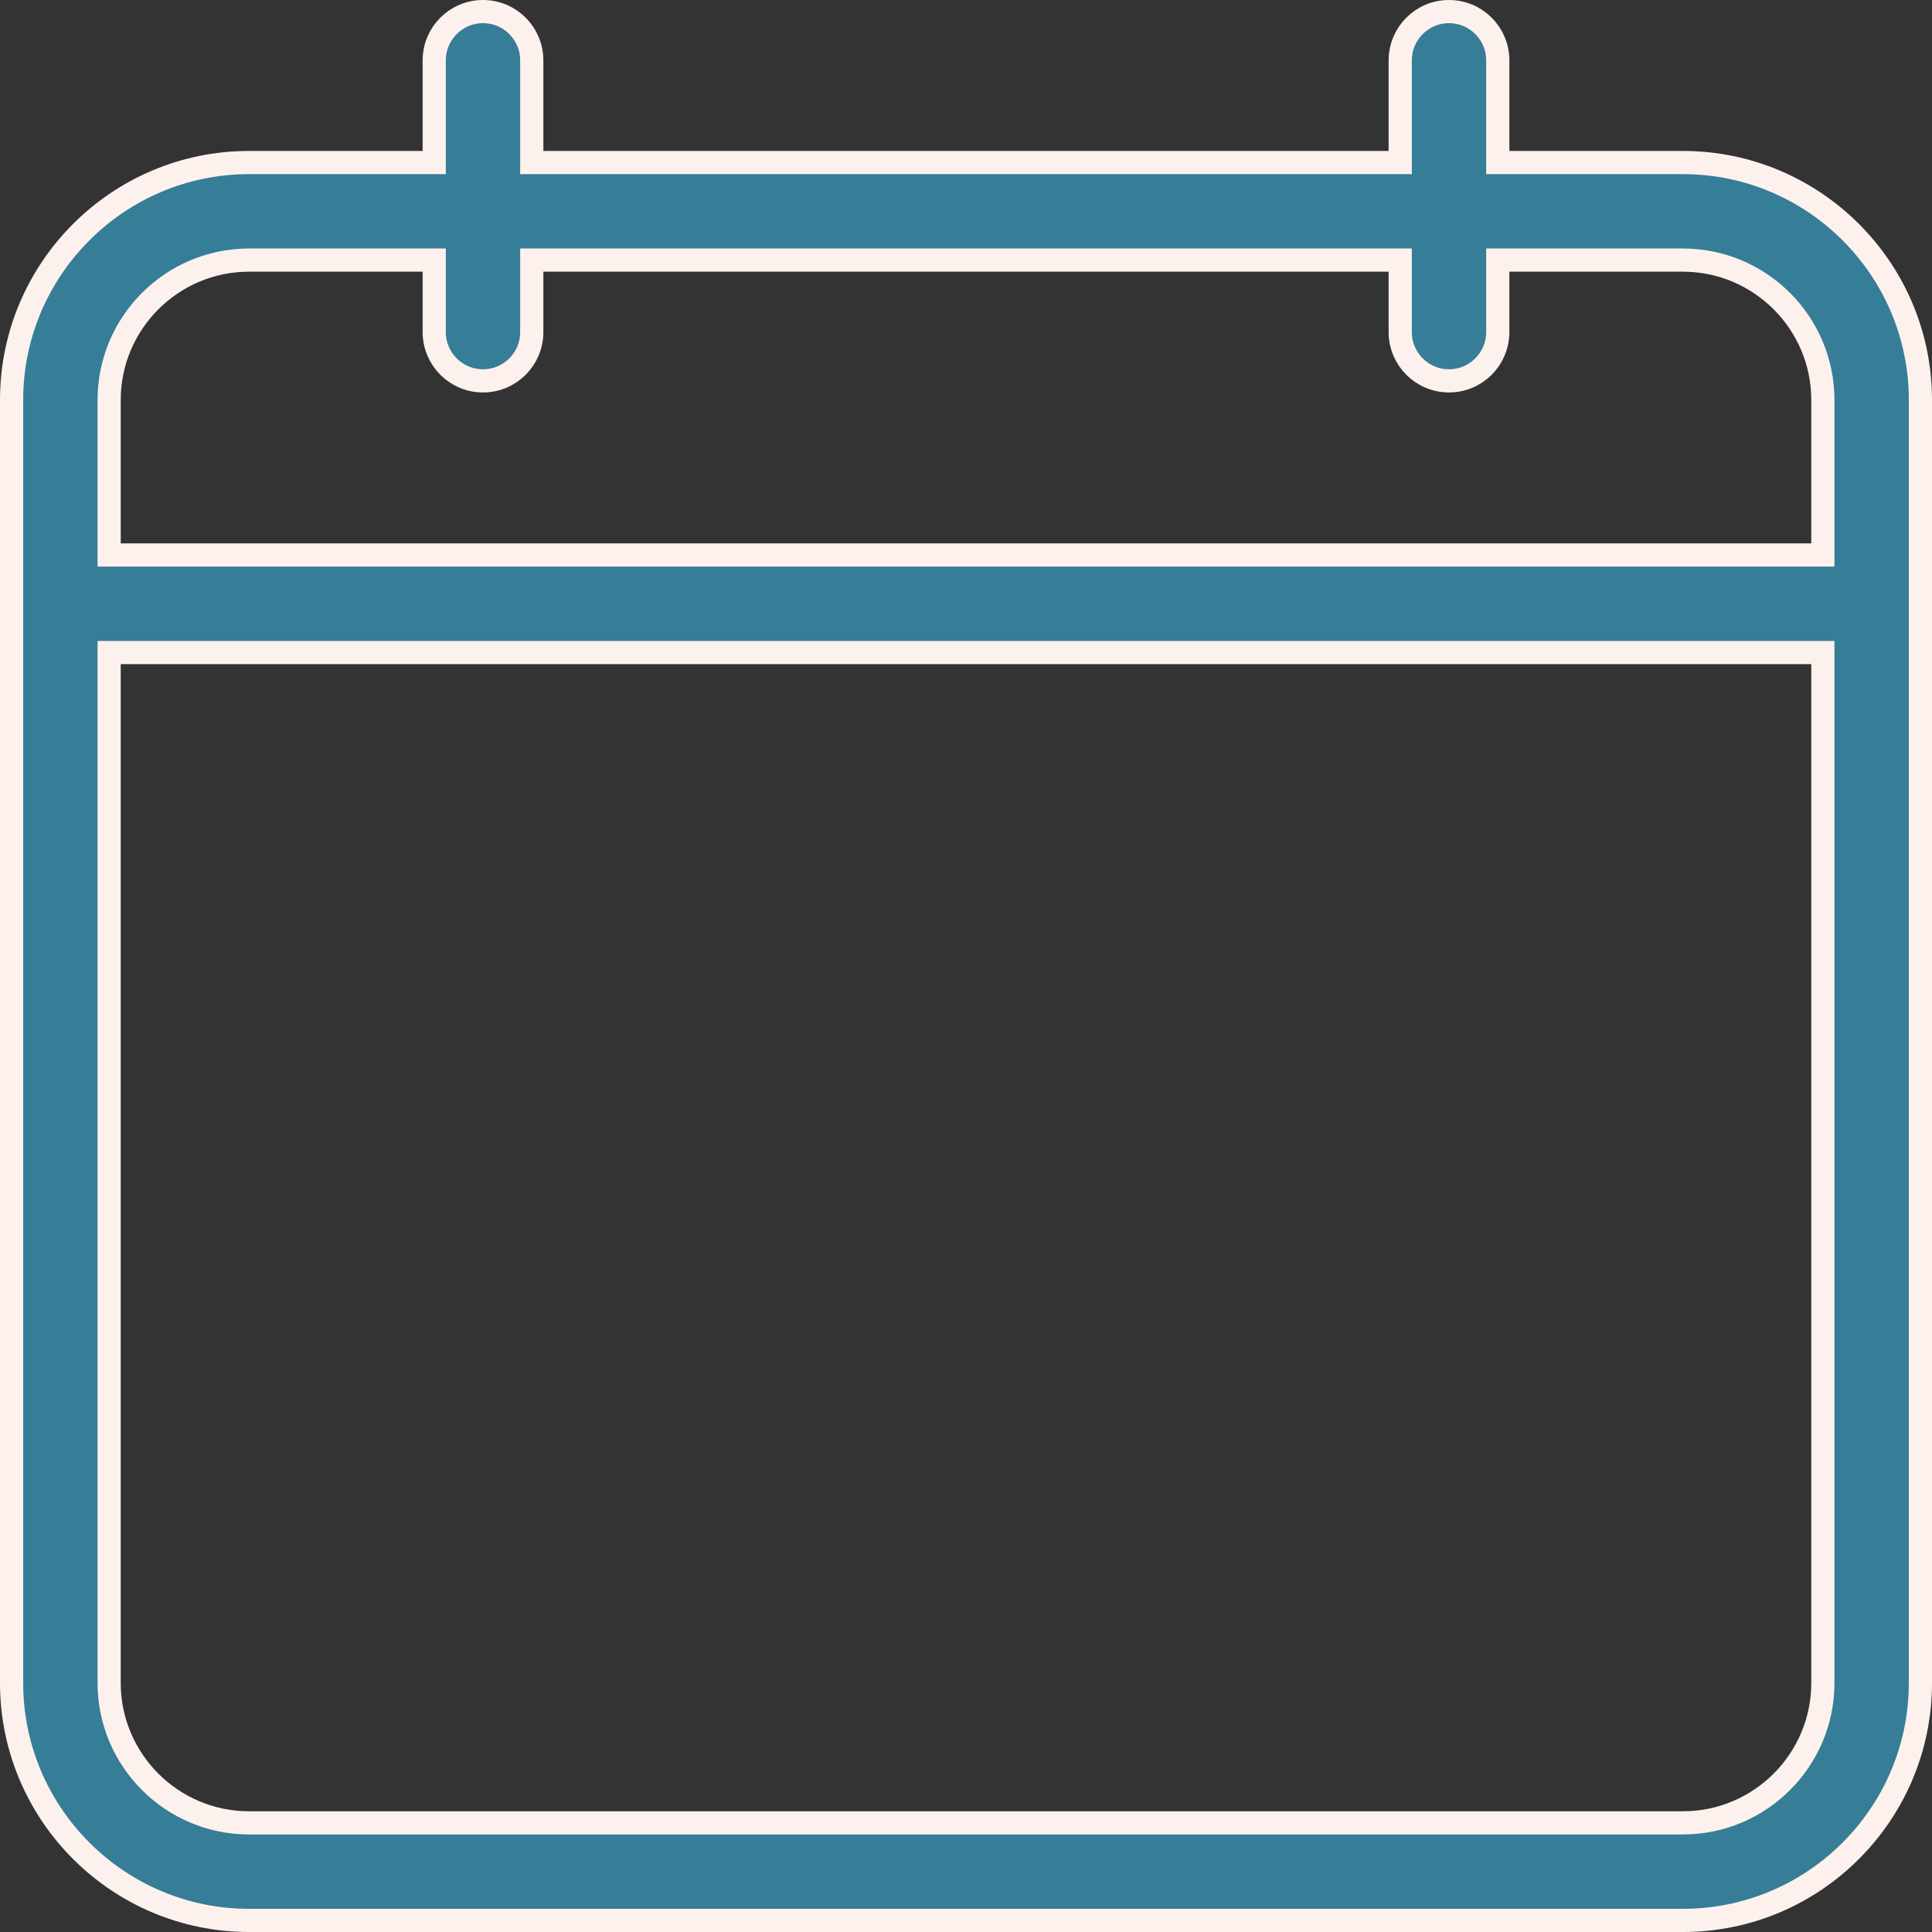 <svg width="45" height="45" viewBox="0 0 45 45" fill="none" xmlns="http://www.w3.org/2000/svg">
<rect x="0" y="0" width="45" height="45" fill="#333333" stroke="none"/>
<g clip-path="url(#clip0_2241_86)">
<path d="M34.886 3.516V3.786H35.156H39.199C42.249 3.786 44.73 6.267 44.73 9.317V39.199C44.73 42.249 42.249 44.73 39.199 44.73H5.801C2.751 44.73 0.27 42.249 0.27 39.199V9.317C0.27 6.267 2.751 3.786 5.801 3.786H9.844H10.114V3.516V1.406C10.114 0.779 10.622 0.27 11.25 0.27C11.878 0.27 12.386 0.779 12.386 1.406V3.516V3.786H12.656H32.344H32.614V3.516V1.406C32.614 0.779 33.122 0.27 33.75 0.27C34.378 0.27 34.886 0.779 34.886 1.406V3.516ZM10.114 6.328V6.058H9.844H5.801C4.004 6.058 2.542 7.52 2.542 9.317V12.656V12.926H2.812H42.188H42.458V12.656V9.317C42.458 7.52 40.996 6.058 39.199 6.058H35.156H34.886V6.328V7.734C34.886 8.362 34.378 8.871 33.75 8.871C33.122 8.871 32.614 8.362 32.614 7.734V6.328V6.058H32.344H12.656H12.386V6.328V7.734C12.386 8.362 11.878 8.871 11.25 8.871C10.622 8.871 10.114 8.362 10.114 7.734V6.328ZM2.812 15.199H2.542V15.469V39.199C2.542 40.996 4.004 42.458 5.801 42.458H39.199C40.996 42.458 42.458 40.996 42.458 39.199V15.469V15.199H42.188H2.812Z" fill="#367D97" stroke="#FDF1EE" stroke-width="0.54"/>
</g>
<defs>
<clipPath id="clip0_2241_86">
<rect width="45" height="45" fill="white"/>
</clipPath>
</defs>
</svg>
